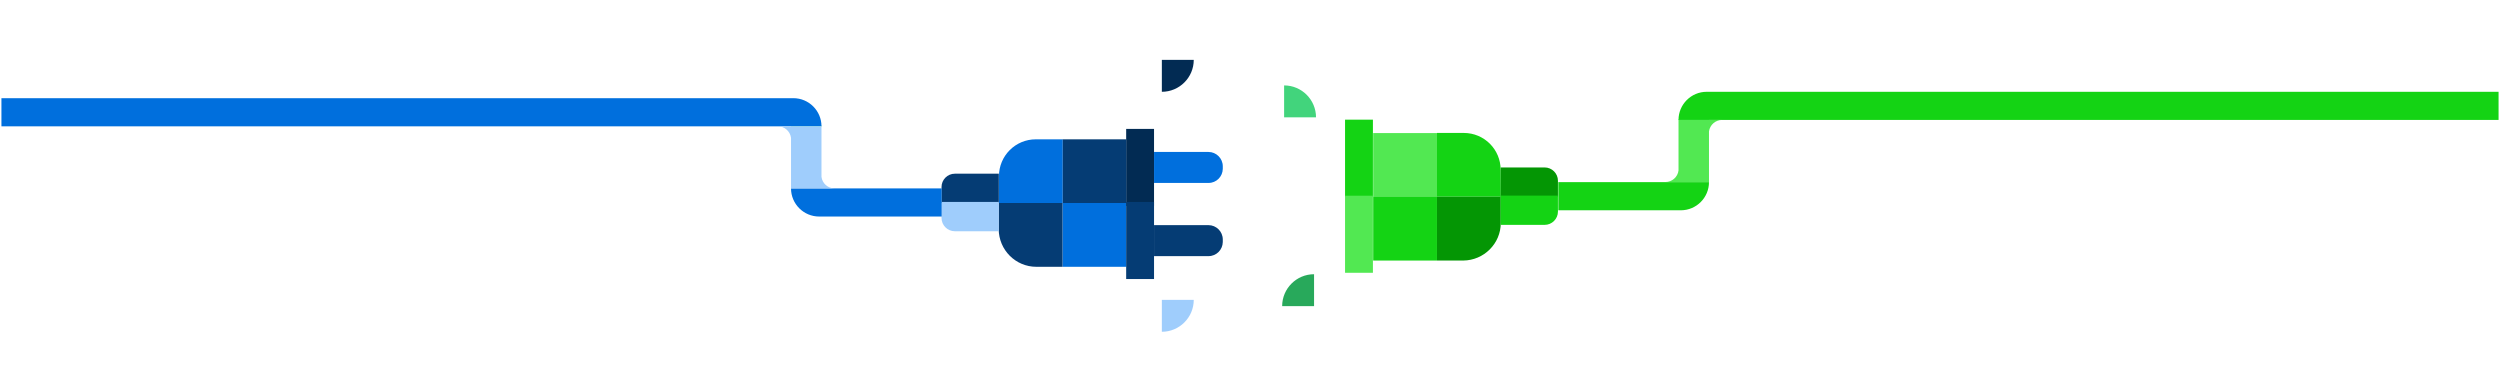 <?xml version="1.0" encoding="utf-8"?>
<!-- Generator: Adobe Illustrator 27.7.0, SVG Export Plug-In . SVG Version: 6.00 Build 0)  -->
<svg version="1.1" id="Layer_1" xmlns="http://www.w3.org/2000/svg" xmlns:xlink="http://www.w3.org/1999/xlink" x="0px" y="0px"
	 width="1920px" height="300.7px" viewBox="0 0 1920 300.7" style="enable-background:new 0 0 1920 300.7;" xml:space="preserve">
<style type="text/css">
	.st0{fill:#14D314;}
	.st1{fill:#52E852;}
	.st2{fill:#049604;}
	.st3{fill:#22FF4C;}
	.st4{fill:#28A95B;}
	.st5{fill:#42D47C;}
	.st6{fill:#022B53;}
	.st7{fill:#053C74;}
	.st8{fill:#006FDD;}
	.st9{fill:#9FCDFC;}
</style>
<g id="plugs" transform="translate(0 -624)">
	<g id="Group_9">
		<rect id="Rectangle_1" x="1033" y="715.9" class="st0" width="21.4" height="59.2"/>
		<rect id="Rectangle_2" x="1054.6" y="726.2" class="st1" width="49" height="49"/>
		<rect id="Rectangle_3" x="1054.6" y="775.1" class="st0" width="49" height="49"/>
		<path id="Path_1" class="st0" d="M1152.6,775.1h-49v-49h20.6c15.7,0,28.3,12.7,28.3,28.3l0,0L1152.6,775.1z"/>
		<path id="Path_2" class="st2" d="M1123.7,824.1h-20.1v-49h49v20.1C1152.6,811.1,1139.6,824,1123.7,824.1"/>
		<rect id="Rectangle_4" x="1033" y="774.3" class="st1" width="21.4" height="59.2"/>
		<path id="Path_3" class="st2" d="M1196.5,775.1h-44v-22.5h33.8c5.6,0,10.2,4.6,10.2,10.2V775.1z"/>
		<path id="Path_4" class="st0" d="M1196.5,774.2h-44v22.5h33.8c5.6,0,10.2-4.6,10.2-10.2l0,0V774.2z"/>
		<path id="Path_5" class="st0" d="M1312.5,763.9c0,11.9-9.7,21.6-21.6,21.6l0,0h-94.1v-21.6H1312.5z"/>
		<rect id="Rectangle_5" x="1289.1" y="715.6" class="st3" width="23.4" height="0.5"/>
		<path id="Path_6" class="st0" d="M1289.1,716.1c0-11.9,9.7-21.6,21.6-21.6l0,0h608.2v21.6H1289.1z"/>
		<path id="Path_7" class="st1" d="M1322.6,716.1c-5.1,0-9.4,3.8-10.1,8.8v38.9H1279c5.1,0,9.5-3.8,10.1-8.9v-38.8H1322.6z"/>
		<path id="Path_8" class="st4" d="M1009.2,859.1h-24.5c0-13.5,11-24.5,24.5-24.5V859.1z"/>
		<path id="Path_9" class="st5" d="M986.2,714.1h24.5c0-13.5-11-24.5-24.5-24.5l0,0V714.1z"/>
	</g>
	<g id="Group_8">
		<rect id="Rectangle_6" x="864.9" y="723" class="st6" width="21.4" height="59.2"/>
		<rect id="Rectangle_7" x="816" y="731" class="st7" width="49" height="49"/>
		<rect id="Rectangle_8" x="816" y="779.9" class="st8" width="49" height="49"/>
		<path id="Path_10" class="st8" d="M767.1,780h49v-49h-20.6c-15.7,0-28.3,12.7-28.3,28.3l0,0L767.1,780z"/>
		<path id="Path_11" class="st7" d="M795.9,828.9H816v-49h-49V800C767.1,816,780,828.9,795.9,828.9"/>
		<rect id="Rectangle_9" x="864.9" y="779.1" class="st7" width="21.4" height="59.2"/>
		<path id="Path_12" class="st7" d="M723.1,779.9h44v-22.5h-33.8c-5.6,0-10.2,4.6-10.2,10.2l0,0V779.9z"/>
		<path id="Path_13" class="st9" d="M723.1,779.1h44v22.5h-33.8c-5.6,0-10.2-4.6-10.2-10.2l0,0V779.1z"/>
		<path id="Path_14" class="st8" d="M607.5,768.7c0,11.9,9.7,21.6,21.6,21.6l0,0h94.1v-21.6H607.5z"/>
		<rect id="Rectangle_10" x="607.5" y="720.5" class="st3" width="23.4" height="0.5"/>
		<path id="Path_15" class="st8" d="M630.9,721c0-11.9-9.7-21.6-21.6-21.6l0,0H1.1V721H630.9z"/>
		<path id="Path_16" class="st9" d="M597.4,721c5.1,0,9.4,3.8,10.1,8.8v38.9H641c-5.1,0-9.5-3.8-10.1-8.9V721H597.4z"/>
		<path id="Path_17" class="st6" d="M892.3,670v24.5c13.5,0,24.5-11,24.5-24.5H892.3z"/>
		<path id="Path_18" class="st9" d="M892.3,854.3v24.5c13.5,0,24.5-11,24.5-24.5H892.3z"/>
		<path id="Path_19" class="st8" d="M928.2,764.5h-41.9v-23.8h41.8c6,0,11,4.9,11,11v2C939,759.6,934.2,764.5,928.2,764.5"/>
		<path id="Path_20" class="st7" d="M928.2,820.7h-41.9v-23.8h41.8c6,0,11,4.9,11,11l0,0v2C939,815.8,934.2,820.7,928.2,820.7"/>
	</g>
</g>
</svg>
